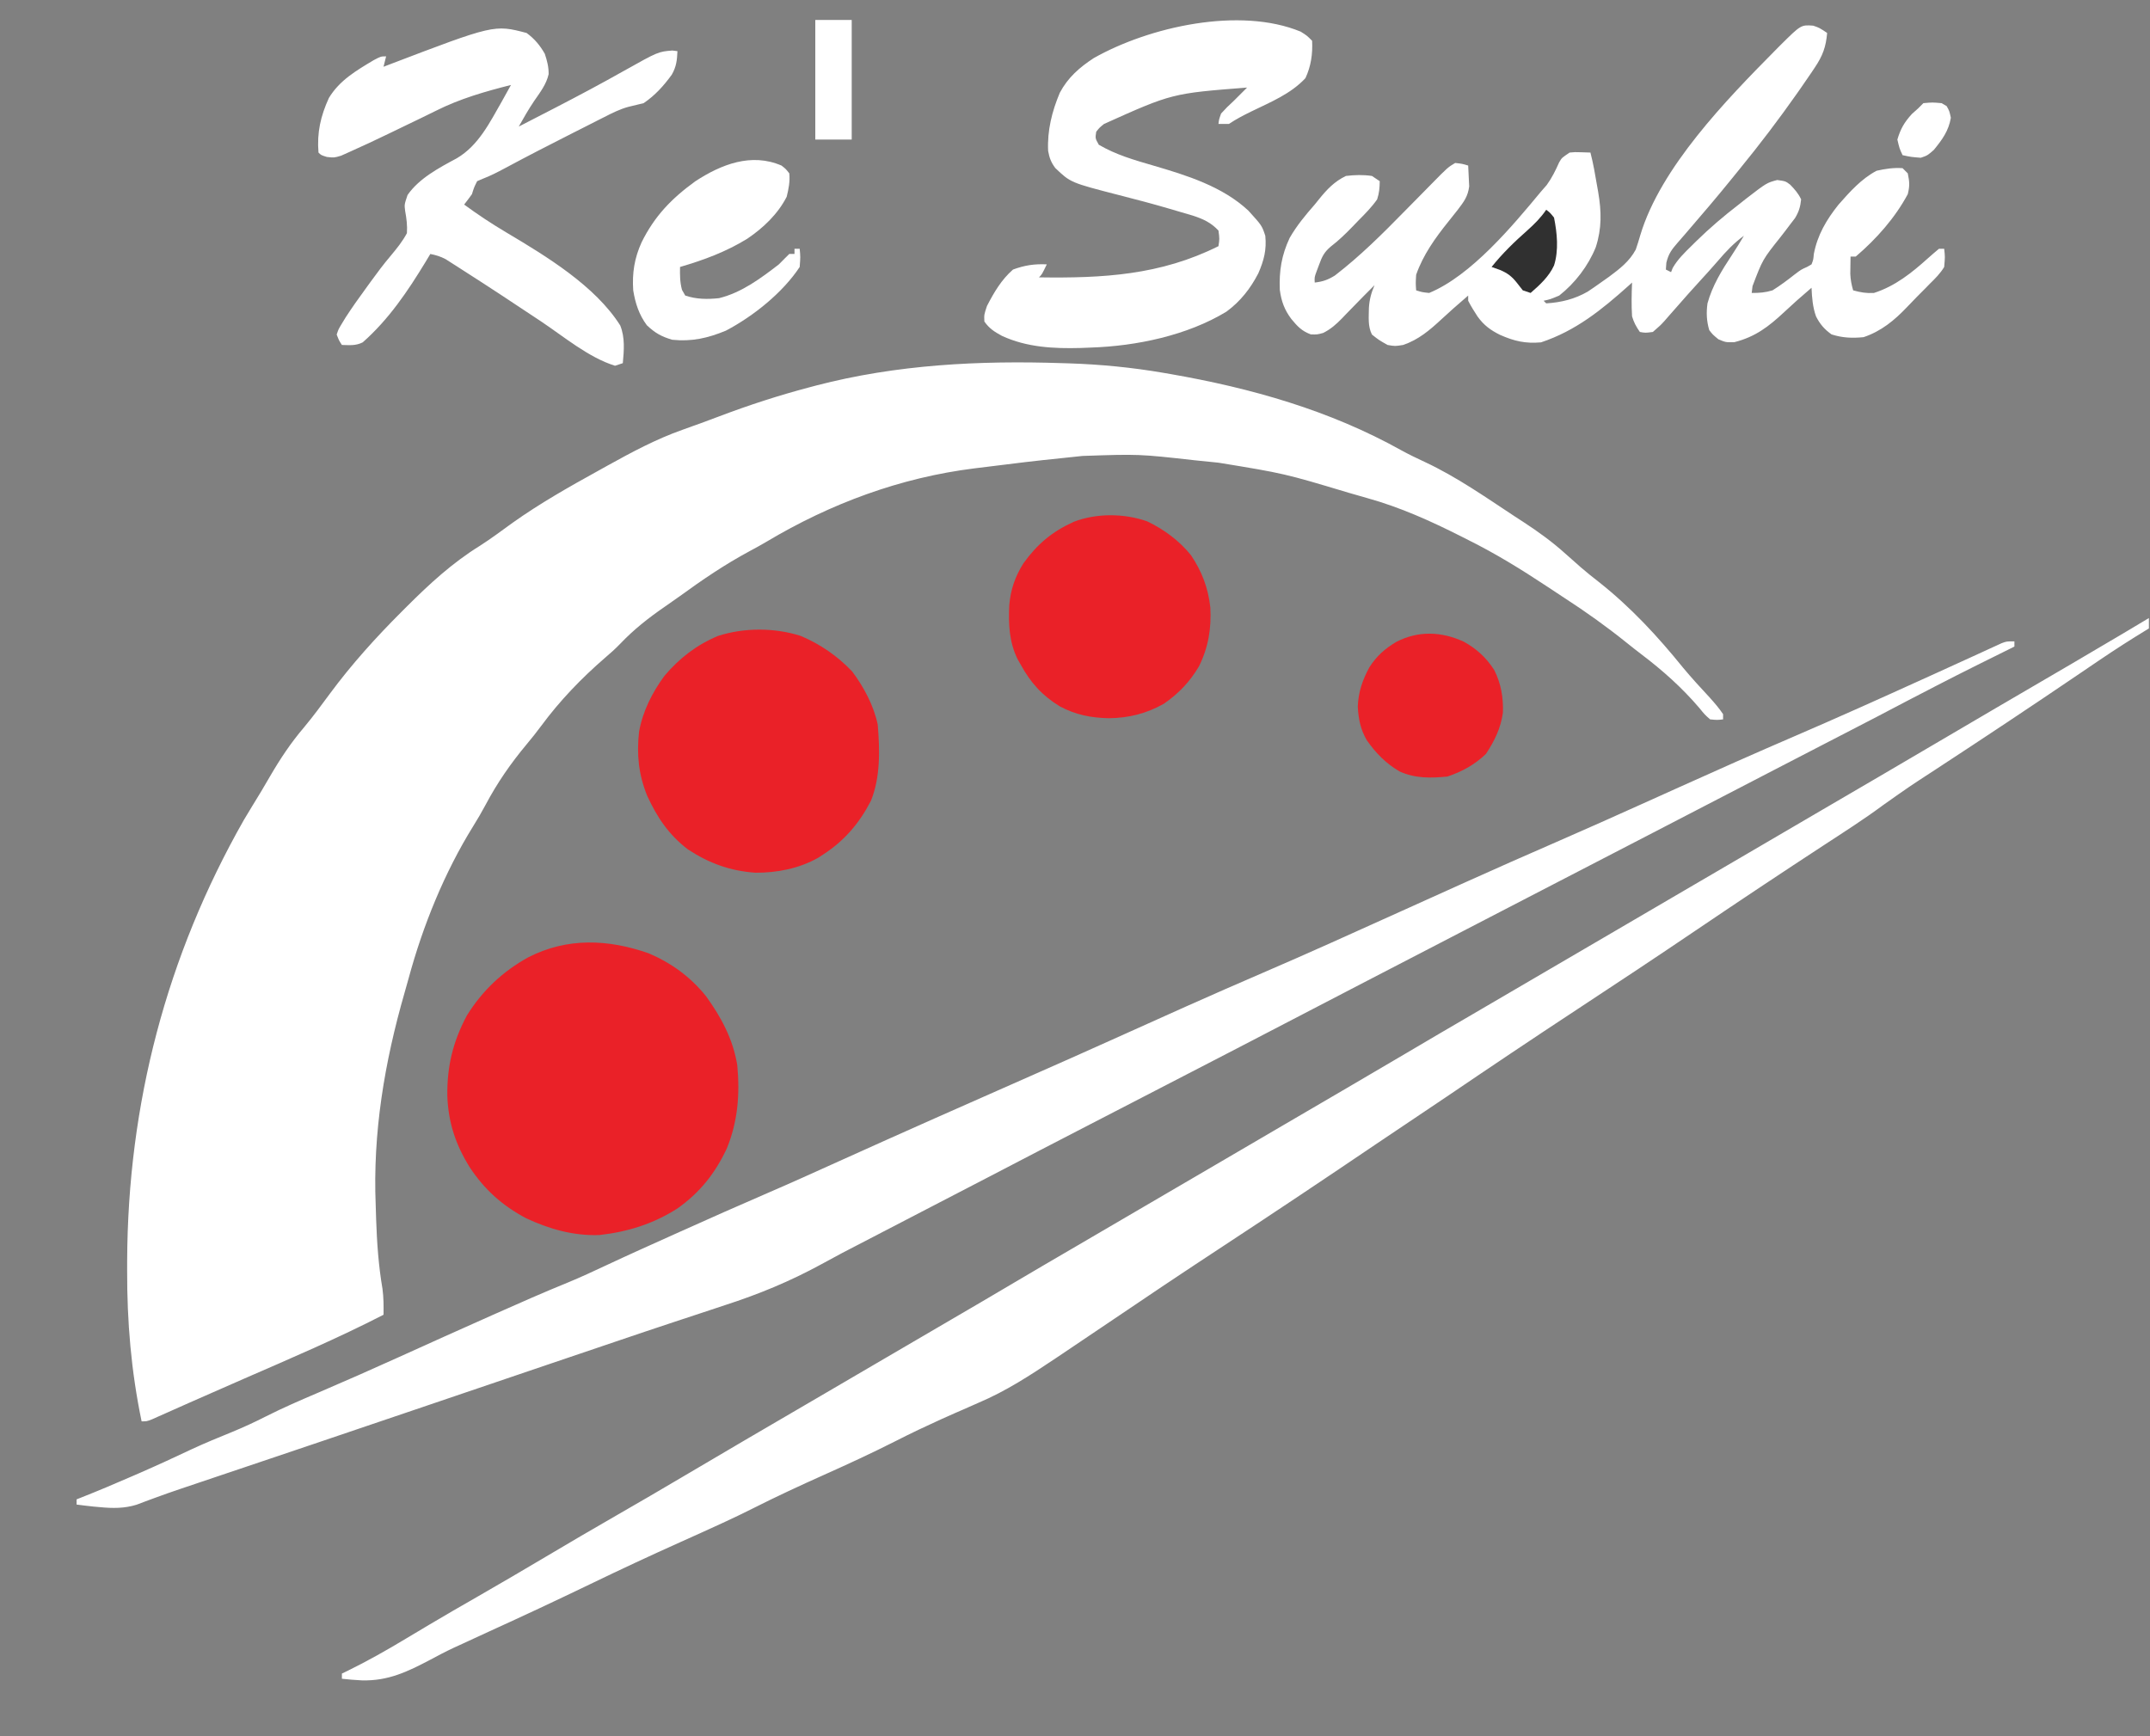 <?xml version="1.0" encoding="UTF-8" standalone="no"?>
<!DOCTYPE svg PUBLIC "-//W3C//DTD SVG 1.1//EN" "http://www.w3.org/Graphics/SVG/1.1/DTD/svg11.dtd">
<svg width="100%" height="100%" viewBox="0 0 1404 1134" version="1.1" xmlns="http://www.w3.org/2000/svg" xmlns:xlink="http://www.w3.org/1999/xlink" xml:space="preserve" xmlns:serif="http://www.serif.com/" style="fill-rule:evenodd;clip-rule:evenodd;stroke-linejoin:round;stroke-miterlimit:2;">
    <rect x="0" y="0" width="1404" height="1134" fill="#808080" stroke="none"/>
    <g id="Mesa-de-trabajo1" serif:id="Mesa de trabajo1" transform="matrix(0.644,0,0,0.915,0,0)">
        <rect x="0" y="0" width="2179" height="1239" style="fill:none;"/>
        <clipPath id="_clip1">
            <rect x="0" y="0" width="2179" height="1239"/>
        </clipPath>
        <g clip-path="url(#_clip1)">
            <g transform="matrix(3.093,0,0,2.177,-1034.31,-382.923)">
                <path d="M682.703,294.973L684.684,295.031C695.246,295.371 705.547,296.375 715.961,298.168L718.18,298.551C744.637,303.16 770.313,310.43 793.828,323.555C796.348,324.938 798.91,326.164 801.516,327.375C811.961,332.254 821.477,338.949 831.082,345.273L833.781,347.023C838.766,350.277 843.406,353.637 847.816,357.633C848.906,358.602 850,359.566 851.094,360.531L852.656,361.914C854.563,363.574 856.535,365.137 858.531,366.691C869.039,375 877.813,384.477 886.223,394.879C889.004,398.223 891.938,401.41 894.898,404.598C896.488,406.367 897.98,408.09 899.301,410.063L899.301,411.77C897.391,412 897.391,412 895.039,411.77C893.273,410.203 893.273,410.203 891.52,408.039C885.844,401.375 879.406,395.645 872.43,390.367C870.813,389.133 869.211,387.879 867.625,386.598C861.109,381.359 854.414,376.57 847.395,372.027C845.398,370.727 843.41,369.414 841.43,368.09C833.078,362.559 824.707,357.402 815.734,352.945L813.539,351.832C803.434,346.727 793.48,342.23 782.566,339.195C780.543,338.629 778.527,338.047 776.512,337.457C755.488,331.148 755.488,331.148 733.879,327.609C731.316,327.367 728.754,327.102 726.191,326.828C707.773,324.77 707.773,324.77 689.313,325.395C686.91,325.672 684.504,325.914 682.102,326.156C674.367,326.938 666.652,327.855 658.941,328.844C657.238,329.059 655.535,329.266 653.828,329.473C629.586,332.496 606.676,341.004 585.727,353.504C583.883,354.586 582.016,355.629 580.125,356.633C572.102,360.945 564.734,365.945 557.379,371.301C555.715,372.496 554.035,373.672 552.348,374.832C547.027,378.5 542.199,382.285 537.73,386.988C536.164,388.613 534.555,390.066 532.832,391.52C524.969,398.316 517.926,405.648 511.754,414.012C510.25,416.035 508.688,418.012 507.063,419.945C501.82,426.23 497.461,432.523 493.621,439.75C492.328,442.172 490.949,444.547 489.488,446.875C480.105,462.004 473.023,479.484 468.371,496.672C467.938,498.25 467.492,499.828 467.039,501.398C460.461,524.266 456.578,547.309 457.578,571.191L457.719,575.836C457.988,583.465 458.5,590.93 459.793,598.465C460.176,601.332 460.191,604.105 460.137,606.996C445.16,614.703 429.676,621.305 414.246,628.031C408.629,630.477 403.023,632.941 397.422,635.422L394.43,636.75C392.578,637.57 390.727,638.395 388.879,639.223L386.406,640.316L384.254,641.277C382.535,641.949 382.535,641.949 380.828,641.949C377.395,625.434 376.039,609.262 376.086,592.398L376.09,589.32C376.301,537.977 388.949,489.418 414.367,444.73C415.238,443.258 416.121,441.789 417.02,440.328L418.961,437.145L419.938,435.547C420.918,433.914 421.883,432.27 422.832,430.617C426.227,424.762 429.758,419.441 434.168,414.277C437.117,410.734 439.84,407.035 442.57,403.324C449.738,393.645 457.598,384.945 466.105,376.441L467.766,374.781C475.258,367.301 482.699,360.453 491.73,354.859C495.43,352.496 498.941,349.848 502.5,347.281C511.465,340.91 521.027,335.5 530.648,330.191L533.605,328.547C541.617,324.109 549.504,319.875 558.148,316.82L561.902,315.465L564.078,314.691C566.152,313.938 568.223,313.164 570.289,312.375C579.957,308.711 589.672,305.559 599.668,302.914L601.973,302.301C628.398,295.414 655.492,294.059 682.703,294.973M994.809,386.191L994.809,387.898L992.719,388.938C975.891,397.285 975.891,397.285 959.215,405.938C953.195,409.133 947.141,412.266 941.086,415.391L933.059,419.539C927.594,422.359 922.137,425.188 916.676,428.02L913.82,429.5L908.121,432.457C902.375,435.438 896.625,438.418 890.879,441.395L876.551,448.824C866.137,454.223 855.719,459.617 845.297,465.004C834.969,470.348 824.645,475.695 814.32,481.051L797.086,489.984C792.246,492.492 787.41,495 782.566,497.508C773.613,502.145 764.66,506.789 755.719,511.461C745.246,516.93 734.75,522.355 724.25,527.777C721.125,529.395 718,531.008 714.875,532.625L713.332,533.422L708.711,535.813C703,538.766 697.289,541.719 691.578,544.668C680.859,550.199 670.152,555.758 659.457,561.336C652.859,564.777 646.254,568.203 639.641,571.617C630.691,576.238 621.758,580.879 612.832,585.535L610.512,586.738C608.234,587.941 605.969,589.168 603.715,590.414C593.422,596.031 583.199,600.258 572.059,603.852C570.352,604.418 568.648,604.98 566.945,605.551C563.223,606.785 559.496,608.016 555.77,609.242C549.219,611.41 542.68,613.602 536.152,615.824L527.332,618.816C523.129,620.242 518.922,621.664 514.719,623.086C500.664,627.836 486.617,632.605 472.574,637.395C460.898,641.375 449.211,645.328 437.52,649.273L435.293,650.023C427.863,652.531 420.434,655.035 413.004,657.539C410.207,658.48 407.41,659.422 404.617,660.363C403.313,660.805 402.012,661.242 400.707,661.68C398.887,662.293 397.07,662.906 395.25,663.52L393.52,664.102C390.715,665.043 387.926,666.031 385.148,667.055L381.961,668.23L379.164,669.289C375.113,670.527 371.367,670.48 367.188,670.082L364.898,669.875C363.102,669.691 361.305,669.465 359.512,669.23L359.512,667.527L361.039,666.922C366.598,664.723 372.098,662.402 377.578,660.012L380.188,658.879C385.926,656.375 391.594,653.762 397.25,651.086C401.648,649.039 406.145,647.203 410.637,645.371C414.332,643.844 417.961,642.172 421.523,640.355C427.133,637.516 432.871,635.035 438.656,632.57C447.598,628.738 456.5,624.816 465.359,620.797C475.184,616.34 485.027,611.914 494.887,607.527L496.879,606.641C504.707,603.164 512.539,599.695 520.477,596.465C524.793,594.691 529.012,592.723 533.238,590.738C540.527,587.32 547.875,584.027 555.219,580.727L557.488,579.707C566.922,575.465 576.367,571.262 585.867,567.164C593.742,563.766 601.555,560.234 609.367,556.699C630.348,547.215 651.402,537.898 672.469,528.617C681.109,524.816 689.734,520.98 698.34,517.102C714.934,509.613 731.535,502.137 748.258,494.941C763.273,488.48 778.156,481.734 793.051,475.004C799.617,472.039 806.18,469.074 812.75,466.117L814.91,465.141C824.797,460.691 834.711,456.305 844.656,451.98C854.465,447.711 864.23,443.34 873.984,438.941L876.199,437.945L884.824,434.055C897.402,428.387 910.004,422.773 922.676,417.32C936.676,411.293 950.566,405.051 964.441,398.746L968.727,396.805C972.484,395.102 976.238,393.387 979.988,391.668L984.652,389.535L986.848,388.52L988.883,387.594L990.672,386.773C992.254,386.191 992.254,386.191 994.809,386.191M1045.12,375.961L1044.27,378.52C1042.38,379.828 1040.43,381.066 1038.45,382.234C1033.08,385.496 1027.79,388.891 1022.59,392.418L1020.47,393.855L1016.07,396.844C1000.39,407.496 984.605,417.98 968.742,428.355C960.133,433.965 960.133,433.965 951.746,439.902C945.492,444.539 938.926,448.719 932.414,452.977C918.602,462.008 904.867,471.148 891.199,480.398C878.012,489.324 864.75,498.137 851.438,506.875C837.082,516.305 822.832,525.883 808.621,535.527C805.371,537.734 802.109,539.922 798.84,542.098C794.5,544.988 790.172,547.895 785.859,550.82C769.242,562.063 752.578,573.219 735.809,584.227C722.238,593.133 708.762,602.168 695.332,611.277C691.129,614.125 686.922,616.961 682.703,619.785L680.477,621.277C672.27,626.77 664.27,632.02 655.148,635.875L649.938,638.176L647.461,639.25C644.41,640.586 641.375,641.969 638.359,643.391L635.57,644.691C632.941,645.945 630.332,647.234 627.738,648.559C620.113,652.422 612.371,655.988 604.57,659.48C596.703,663.004 588.906,666.613 581.211,670.504C578.363,671.938 575.488,673.324 572.594,674.664L571.039,675.387C566.492,677.488 561.922,679.539 557.348,681.594C547.492,686.02 537.699,690.582 527.969,695.289C516.941,700.609 505.852,705.805 494.703,710.871C491.793,712.199 488.887,713.539 485.984,714.895L483.008,716.258C480.465,717.449 478,718.754 475.531,720.082C468.016,724.035 461.688,727.105 453.047,726.883C450.855,726.77 448.672,726.594 446.492,726.348L446.492,724.645L448.352,723.75C454.93,720.527 461.219,716.965 467.492,713.188C469.527,711.973 471.563,710.754 473.598,709.543L475.156,708.613C480.352,705.52 485.59,702.504 490.836,699.496C498.402,695.148 505.934,690.742 513.434,686.281C521.023,681.766 528.641,677.309 536.297,672.906C543.762,668.621 551.195,664.285 558.602,659.898C565.102,656.047 571.613,652.215 578.137,648.398L579.734,647.461C587.59,642.859 595.449,638.27 603.313,633.688C610.555,629.465 617.789,625.23 625.02,620.988C632.145,616.809 639.273,612.645 646.406,608.488C652.836,604.746 659.25,600.98 665.648,597.191C672.895,592.906 680.156,588.648 687.434,584.414C694.25,580.441 701.059,576.461 707.859,572.469C716.211,567.57 724.566,562.688 732.934,557.813C740.176,553.59 747.406,549.352 754.641,545.113C761.762,540.934 768.891,536.77 776.027,532.613C782.453,528.871 788.867,525.105 795.266,521.316C802.512,517.031 809.773,512.773 817.051,508.539C823.867,504.57 830.676,500.586 837.477,496.594C845.828,491.695 854.188,486.813 862.551,481.938C869.266,478.027 875.969,474.098 882.672,470.168C891.023,465.27 899.383,460.383 907.746,455.512C914.988,451.289 922.223,447.051 929.453,442.809C936.574,438.633 943.703,434.465 950.84,430.313C957.266,426.57 963.68,422.805 970.082,419.016C976.48,415.227 982.895,411.461 989.32,407.719C997.543,402.93 1005.76,398.129 1013.97,393.316C1019.44,390.121 1024.89,386.902 1030.34,383.66L1032.98,382.09C1034.61,381.117 1036.23,380.145 1037.86,379.168L1040.02,377.879L1041.89,376.75C1043.42,375.961 1043.42,375.961 1045.12,375.961M928.828,184.305C930.855,184.996 930.855,184.996 933.414,186.703C933.016,191.34 931.941,194.195 929.363,198.051L928.344,199.578C927.207,201.262 926.051,202.938 924.887,204.605L923.602,206.445C917.609,214.973 911.313,223.273 904.711,231.34C903.664,232.621 902.621,233.906 901.582,235.195C897.168,240.641 892.621,245.965 888.043,251.27L886.844,252.672C886.043,253.602 885.238,254.527 884.43,255.445C882.457,257.715 881.418,259.07 880.703,262.043L880.543,264.281L882.246,265.133L882.785,263.758C884.426,260.902 886.684,258.742 889.016,256.449C889.512,255.957 890.008,255.469 890.516,254.965C894.918,250.66 899.539,246.723 904.418,242.969L906.879,241.016C913.602,235.84 913.602,235.84 917.051,234.922C919.77,235.297 919.77,235.297 921.297,236.445C922.813,238.023 923.949,239.277 924.887,241.266C924.629,243.699 924.16,245.32 922.879,247.418L921.426,249.309L919.84,251.41L918.168,253.574C912.27,260.98 912.27,260.98 908.949,269.719L908.684,271.953C911.262,271.953 913.055,271.836 915.504,271.102C918.051,269.512 920.383,267.766 922.738,265.91C924.887,264.281 924.887,264.281 926.824,263.422L928.297,262.578C928.891,261.035 928.891,261.035 929.043,259.219C930.223,252.969 933.191,247.938 937.141,242.996C940.914,238.723 944.563,234.59 949.613,231.887C952.465,231.246 955.219,230.824 958.141,231.035L959.848,232.738C960.43,235.543 960.52,236.832 959.848,239.559C955.648,247.387 949.535,254.27 942.793,260.02L941.086,260.02C941.066,261.227 941.047,262.434 941.035,263.645L941.004,265.68C941.082,267.613 941.402,269.25 941.941,271.102C944.469,271.781 946.176,272.09 948.762,271.953C955.727,269.715 961.156,265.352 966.508,260.539C967.68,259.492 968.871,258.465 970.082,257.461L971.785,257.461C972.078,260.102 972.078,260.102 971.785,263.43C970.516,265.555 968.859,267.191 967.098,268.918L965.68,270.371C964.742,271.324 963.801,272.273 962.852,273.215C961.746,274.324 960.664,275.449 959.594,276.594C955.469,280.941 951.098,284.531 945.352,286.449C941.629,286.816 938.422,286.688 934.852,285.543C932.508,283.852 931.113,282.246 929.785,279.672C928.672,276.609 928.441,273.484 928.297,270.25C927.336,271.082 926.375,271.918 925.418,272.754L923.531,274.391C922.125,275.641 920.734,276.914 919.363,278.203C914.199,283.027 909.859,286.352 902.98,288.098C900.156,288.152 900.156,288.152 897.758,287.141C895.891,285.594 895.891,285.594 894.773,284.156C893.879,281.156 893.766,278.438 894.188,275.363C895.797,269.547 898.816,264.629 902.129,259.629C903.527,257.52 904.836,255.375 906.125,253.199C902.809,255.613 900.262,258.34 897.613,261.434C895.656,263.699 893.648,265.91 891.629,268.117C889.102,270.875 886.617,273.66 884.164,276.484C883.246,277.535 882.32,278.582 881.395,279.629L880.043,281.184C878.73,282.609 878.73,282.609 876.277,284.742C873.828,285.063 873.828,285.063 872.016,284.742C870.781,282.945 870.086,281.699 869.457,279.629C869.23,275.922 869.309,272.25 869.457,268.543L868.352,269.551C859.484,277.484 851.027,284.348 839.609,288.152C834.5,288.602 830.875,287.766 826.188,285.703C823.031,284.133 820.859,282.535 818.797,279.66C817.699,277.969 816.648,276.309 815.734,274.512L815.734,272.809L812.801,275.363L810.914,277.008C809.59,278.176 808.281,279.363 806.988,280.57C803.125,284.148 799.461,287.289 794.414,289.004C791.75,289.43 791.75,289.43 789.297,289.004C786.473,287.406 786.473,287.406 784.18,285.594C782.793,282.824 783.164,279.934 783.184,276.879C783.348,274.16 783.953,271.895 785.035,269.398C782.754,271.66 780.496,273.945 778.266,276.254L775.652,278.934L774.34,280.313C772.41,282.277 770.688,283.813 768.219,285.055C766.273,285.594 766.273,285.594 764.141,285.543C761.152,284.422 759.785,282.938 757.746,280.48C755.484,277.441 754.473,274.691 753.977,270.926C753.727,264.664 754.547,259.574 757.215,253.895C759.531,249.879 762.367,246.441 765.422,242.969L766.816,241.234C769.422,238.016 771.859,235.414 775.652,233.59C778.539,233.234 781.305,233.164 784.18,233.59L786.738,235.297C786.703,237.563 786.578,239.133 785.887,241.266C784.082,243.844 781.922,246.02 779.703,248.246L777.977,250.047C775.633,252.465 773.352,254.707 770.672,256.754C768.516,258.582 767.816,260.043 766.859,262.684L766.016,264.93C765.336,266.777 765.336,266.777 765.422,268.543C768.086,268.234 769.727,267.664 772.027,266.238C780.324,259.859 787.582,252.621 794.895,245.152C796.727,243.289 798.566,241.426 800.406,239.566C801.539,238.418 802.668,237.27 803.797,236.117C809.035,230.793 809.035,230.793 811.469,229.328C813.813,229.594 813.813,229.594 815.734,230.18C815.828,231.637 815.891,233.094 815.945,234.551L816.066,237.008C815.629,240.34 814.344,242.012 812.32,244.676C811.305,245.969 810.281,247.262 809.25,248.543C804.949,253.902 800.965,259.438 798.676,265.988C798.508,268.742 798.508,268.742 798.676,271.102C800.645,271.715 800.645,271.715 802.941,271.953C816.73,266.246 830.289,249.961 839.609,238.707L841.477,236.574C843.191,234.207 844.367,231.797 845.555,229.133C846.434,227.625 846.434,227.625 848.988,225.918C850.73,225.754 850.73,225.754 852.563,225.813L855.813,225.918C856.75,229.527 857.371,233.168 857.996,236.844L858.355,238.863C859.441,245.258 859.57,250.773 857.551,256.992C855.059,263.113 850.777,268.715 845.578,272.809C842.648,274.035 842.648,274.035 840.461,274.512L841.316,275.363C846.207,275.074 850.652,273.965 854.906,271.527C856.363,270.563 857.805,269.566 859.223,268.543L861.91,266.645C865.375,264.063 868.617,261.598 870.68,257.715C871.215,256.156 871.707,254.586 872.16,253.004C878.793,230.828 900.414,208.574 916.355,192.457L917.969,190.824C924.824,184.02 924.824,184.02 928.828,184.305" style="fill:white;fill-rule:nonzero;"/>
            </g>
            <g transform="matrix(3.093,0,0,2.177,-1034.31,-382.923)">
                <path d="M547.117,488.496C554.539,491.68 560.781,496.219 565.852,502.523C570.883,509.484 574.703,516.602 576.109,525.152C576.992,534.629 576.316,543.543 572.699,552.434C568.84,560.66 563.836,566.984 556.391,572.207C548.504,577.227 540.191,579.809 530.914,580.859C522.445,581.164 514.496,578.906 506.879,575.348C499.023,571.16 493.281,566 488.383,558.617C483.801,551.238 481.398,544.082 481.059,535.367C480.922,525.594 482.855,517.523 487.477,508.848C492.555,500.695 499.223,494.41 507.602,489.785C520.379,483.238 533.844,483.832 547.117,488.496M596.898,384.402C603.324,387.109 608.945,390.992 613.754,396.039C617.559,401.063 620.875,407.297 622.156,413.473C622.855,421.773 623.074,430.664 619.93,438.477C616.09,445.875 611.25,451.563 604.25,456.102L602.668,457.129C596.445,460.672 589.203,462.082 582.105,462.055C573.809,461.477 566.895,458.984 559.906,454.395C553.578,449.527 549.832,443.902 546.555,436.77C543.75,429.816 543.094,423.301 543.91,415.852C545.102,409.121 548.223,402.977 552.238,397.496C557.176,391.676 562.754,387.355 569.816,384.406C578.426,381.648 588.285,381.664 596.898,384.402" style="fill:rgb(234,33,40);fill-rule:nonzero;"/>
            </g>
            <g transform="matrix(3.093,0,0,2.177,-1034.31,-382.923)">
                <path d="M760.836,186.277C762.863,187.555 762.863,187.555 764.566,189.262C764.781,193.605 764.211,197.57 762.383,201.516C757.547,206.719 750.867,209.398 744.57,212.477C742.027,213.723 739.637,214.969 737.281,216.539L733.867,216.539C734.027,215.102 734.027,215.102 734.723,213.129C736.641,211.055 736.641,211.055 738.984,208.867C740.41,207.449 741.832,206.027 743.25,204.605C718.629,206.52 718.629,206.52 696.348,216.539C694.836,217.762 694.836,217.762 693.789,219.098C693.453,221.262 693.453,221.262 694.641,223.359C700.273,226.656 706.262,228.367 712.496,230.18C723.414,233.371 735.188,237.02 743.684,244.973C748.098,249.836 748.098,249.836 749.219,253.199C749.691,257.84 748.758,261.313 746.934,265.516C744.34,270.531 741.047,274.727 736.48,278.082C723.625,285.895 706.988,289.363 692.082,289.859L688.719,289.992C679.836,290.23 671.098,289.809 662.883,286.027C660.398,284.672 658.77,283.645 657.121,281.332C657.016,279.094 657.016,279.094 657.973,276.219C660.289,271.746 662.691,267.637 666.5,264.281C670.297,262.879 673.555,262.383 677.586,262.578C675.988,265.879 675.988,265.879 675.027,266.84C695.988,267.148 714.844,266.121 733.867,256.609C734.227,254.195 734.227,254.195 733.867,251.496C731.402,248.852 728.832,247.703 725.469,246.594C723.828,246.105 722.188,245.625 720.543,245.152L717.914,244.375C712.406,242.758 706.867,241.293 701.305,239.879C685.391,235.781 685.391,235.781 680.359,230.98C678.957,229.063 678.453,227.703 678.02,225.355C677.719,218.664 679.27,212.457 681.852,206.313C684.496,201.332 688.309,197.988 693,194.934C711.227,184.621 740.895,178.027 760.836,186.277M507.035,186.703C509.652,188.621 511.395,190.719 513.008,193.523C513.77,195.816 514.293,197.789 514.27,200.211C513.52,203.566 511.453,206.203 509.527,209C507.684,211.727 506.086,214.523 504.477,217.395C507.961,215.602 511.445,213.809 514.926,212.012L516.5,211.199C524.063,207.289 531.57,203.297 538.984,199.109C550.188,192.836 550.188,192.836 554.844,192.457L556.496,192.672C556.371,195.664 556.133,197.785 554.629,200.402C551.945,204.086 549.18,207.156 545.41,209.719C543.738,210.133 542.066,210.543 540.391,210.934C537.602,211.695 535.082,212.961 532.523,214.277L530.848,215.117C529.074,216.012 527.301,216.914 525.531,217.82L521.859,219.676C514.48,223.406 507.129,227.188 499.848,231.102C497.465,232.379 495.141,233.574 492.609,234.539L490.836,235.297C489.824,237.32 489.824,237.32 489.129,239.559C488.301,240.715 487.449,241.852 486.57,242.969C491.047,246.258 495.676,249.316 500.453,252.148C513.449,259.879 529.523,269.598 537.75,282.625C539.336,286.629 538.977,290.75 538.59,294.973L536.031,295.824C527.352,293.117 519.273,286.281 511.781,281.281C503.281,275.625 494.773,269.988 486.168,264.5L484.109,263.172L482.188,261.953L480.508,260.879C478.84,259.988 477.328,259.543 475.484,259.168L473.891,261.82C468.047,271.426 461.828,280.656 453.313,288.152C451.004,289.309 449.043,289.063 446.492,289.004C445.531,287.523 445.531,287.523 444.785,285.594C445.363,283.848 445.363,283.848 446.477,282.016L447.711,279.98C449.836,276.715 452.066,273.547 454.379,270.41L455.836,268.391C458.008,265.398 460.195,262.457 462.594,259.641C464.578,257.258 466.348,255.078 467.809,252.348C467.973,249.77 467.688,247.602 467.227,245.066C466.957,242.969 466.957,242.969 468.023,239.824C471.832,234.336 478.418,230.879 484.172,227.785C491.289,223.594 494.945,216.105 498.934,209.137C499.938,207.348 500.934,205.551 501.922,203.754C493.34,205.93 485.23,208.246 477.289,212.23C474.082,213.832 470.848,215.379 467.613,216.934C465.77,217.82 463.926,218.711 462.082,219.609C457.637,221.758 453.168,223.863 448.652,225.863L446.215,226.953C443.934,227.625 443.934,227.625 441.559,227.359C439.668,226.77 439.668,226.77 438.816,225.918C438.281,219.395 439.504,213.969 442.227,208.016C445.734,202.215 451.219,199.027 456.902,195.629C459.281,194.375 459.281,194.375 460.988,194.375L460.137,197.785L461.586,197.227C496.434,183.926 496.434,183.926 507.035,186.703" style="fill:white;fill-rule:nonzero;"/>
            </g>
            <g transform="matrix(3.093,0,0,2.177,-1034.31,-382.923)">
                <path d="M710.469,346.832C716.004,349.48 721.004,353.164 724.863,357.953C728.438,363.266 730.488,368.691 731.203,375.059C731.555,382.066 730.578,388.074 727.473,394.398C724.457,399.48 720.82,403.293 715.961,406.652C710.184,409.895 704.516,411.313 697.945,411.395C692.109,411.281 687.016,410.277 681.852,407.508C676.098,403.984 672.277,399.762 669.059,393.867L667.988,391.988C665.238,386.348 664.996,380.59 665.277,374.418C665.699,369.254 667.172,365.02 669.914,360.617C674.473,354.281 679.305,350.234 686.402,346.996C693.883,344.125 702.902,344.18 710.469,346.832" style="fill:rgb(234,33,40);fill-rule:nonzero;"/>
            </g>
            <g transform="matrix(3.093,0,0,2.177,-1034.31,-382.923)">
                <path d="M590.605,230.18C592.035,231.293 592.035,231.293 593.164,232.738C593.441,235.383 592.949,237.844 592.313,240.41C589.41,246.094 584.664,250.59 579.43,254.148C572.453,258.445 565.191,261.145 557.348,263.43C557.305,266.109 557.293,268.34 557.988,270.941L559.055,272.809C562.684,274.039 566.359,274.066 570.141,273.66C577.547,271.84 583.797,267.16 589.754,262.578L591.68,260.633L593.164,259.168L594.871,259.168L594.871,257.461L596.574,257.461C596.824,260.137 596.824,260.137 596.574,263.43C590.988,271.906 581.324,279.609 572.379,284.316C566.418,286.781 561.227,287.953 554.789,287.301C551.184,286.234 549.223,285.117 546.477,282.559C543.898,279.074 542.684,275.355 542,271.102C541.621,265.418 542.383,260.543 544.75,255.336C549.035,246.688 554.559,240.992 562.352,235.34C570.836,229.789 580.715,225.91 590.605,230.18" style="fill:white;fill-rule:nonzero;"/>
            </g>
            <g transform="matrix(3.093,0,0,2.177,-1034.31,-382.923)">
                <path d="M814.188,386.246C818.488,388.605 821.586,391.457 824.262,395.57C826.523,400.051 827.289,404.598 827.117,409.594C826.418,414.672 824.344,418.875 821.543,423.117C817.879,426.617 813.711,428.926 808.91,430.523C803.469,431.059 798.348,431.156 793.297,428.871C788.781,426.27 785.457,422.836 782.477,418.59C780.434,415.055 779.754,411.668 779.543,407.613C779.711,402.848 781.07,398.895 783.328,394.719C785.719,390.984 788.469,388.547 792.281,386.301C799.469,382.664 806.879,382.945 814.188,386.246" style="fill:rgb(234,33,40);fill-rule:nonzero;"/>
            </g>
            <g transform="matrix(3.093,0,0,2.177,-1034.31,-382.923)">
                <rect x="601.691" y="182.441" width="11.938" height="39.215" style="fill:white;fill-rule:nonzero;"/>
            </g>
            <g transform="matrix(3.093,0,0,2.177,-1034.31,-382.923)">
                <path d="M841.316,244.676C842.547,245.598 842.547,245.598 843.875,247.23C844.891,252.293 845.465,257.961 843.875,262.949C842.172,266.648 839.223,269.305 836.199,271.953L833.641,271.102L831.723,268.652C830.047,266.523 828.625,265.438 826.125,264.391L823.406,263.43C826.969,258.977 830.895,255.188 835.152,251.418C837.496,249.324 839.543,247.273 841.316,244.676" style="fill:rgb(48,48,48);fill-rule:nonzero;"/>
            </g>
            <g transform="matrix(3.093,0,0,2.177,-1034.31,-382.923)">
                <path d="M964.965,209.719C967.895,209.453 967.895,209.453 970.934,209.719L972.586,210.68C973.492,212.277 973.492,212.277 973.973,214.516C973.258,218.797 971.102,221.75 968.375,225.066C966.297,226.879 966.297,226.879 964.113,227.625C960.859,227.359 960.859,227.359 958.141,226.77C957.129,224.586 957.129,224.586 956.438,221.656C957.488,218.129 958.703,216.012 961.18,213.289L963.258,211.426L964.965,209.719Z" style="fill:white;fill-rule:nonzero;"/>
            </g>
            <g transform="matrix(3.093,0,0,2.177,-1034.31,-382.923)">
                <path d="M579.434,236.789L581.227,237C581.328,239.457 581.281,240.73 580.375,242.969C575.172,248.633 567.711,252.637 560.762,255.758L558.203,255.758C559.258,252.004 561.313,249.391 563.887,246.551C566.297,244.277 568.828,242.328 571.527,240.41L572.949,239.383C575.176,237.863 576.727,237.023 579.434,236.789" style="fill:white;fill-rule:nonzero;"/>
            </g>
        </g>
    </g>
</svg>
